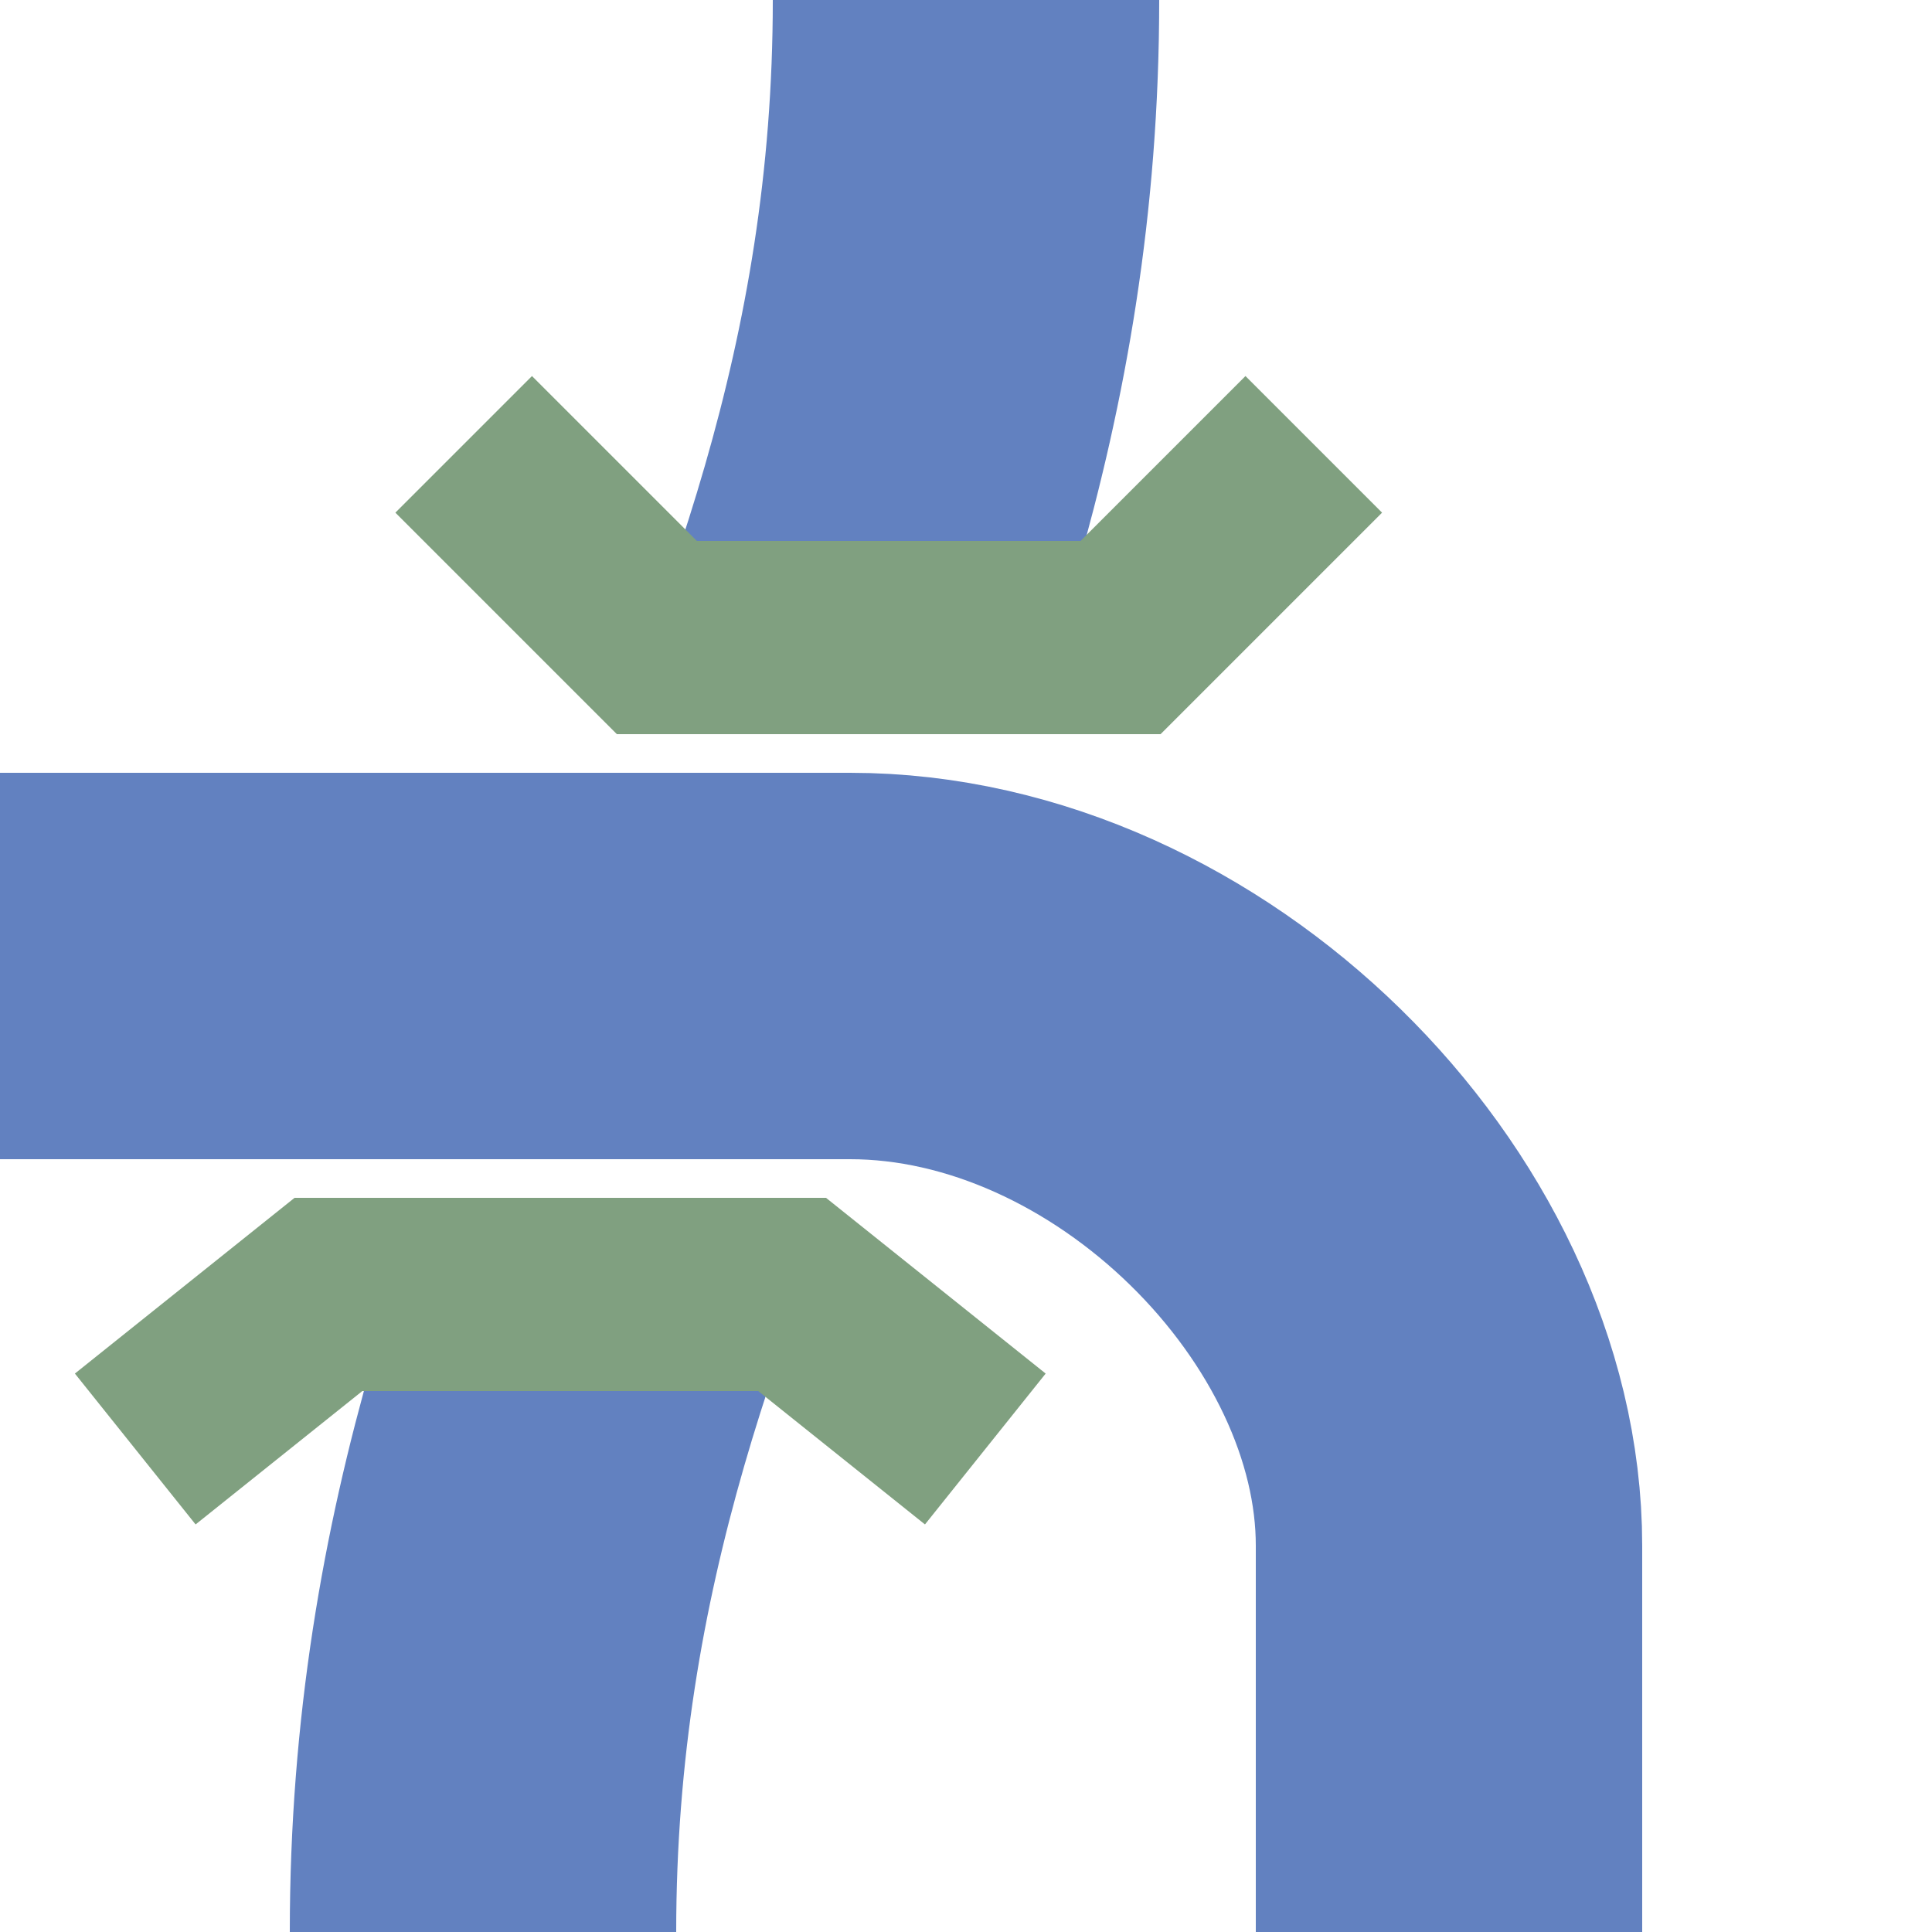 <?xml version="1.0" encoding="UTF-8" standalone="no"?>
<!-- created by Wiebevl-->
<svg xmlns="http://www.w3.org/2000/svg" width="500" height="500">
  <title>exvSTR+r-uKRZu</title>
 <g stroke="#6281C0" stroke-width="100" fill="none" stroke-dasharray="175">
    <path d="M 125,500 C 125,300 250,200 250,0"/>
</g>
 <g stroke="#6281C0" stroke-width="100" fill="none">
    <path d="M 375,500 L 375,400 C 375,325 300,250 220,250 L 0,250"/>
</g>
<g stroke="#80A080" stroke-width="50" fill="none">
    <path d="M 255,375 L 205,335 L 85,335 L 35,375"/>
    <path d="M 120,115 L 170,165 L 290,165 L 340,115"/>
  </g>
</svg>
